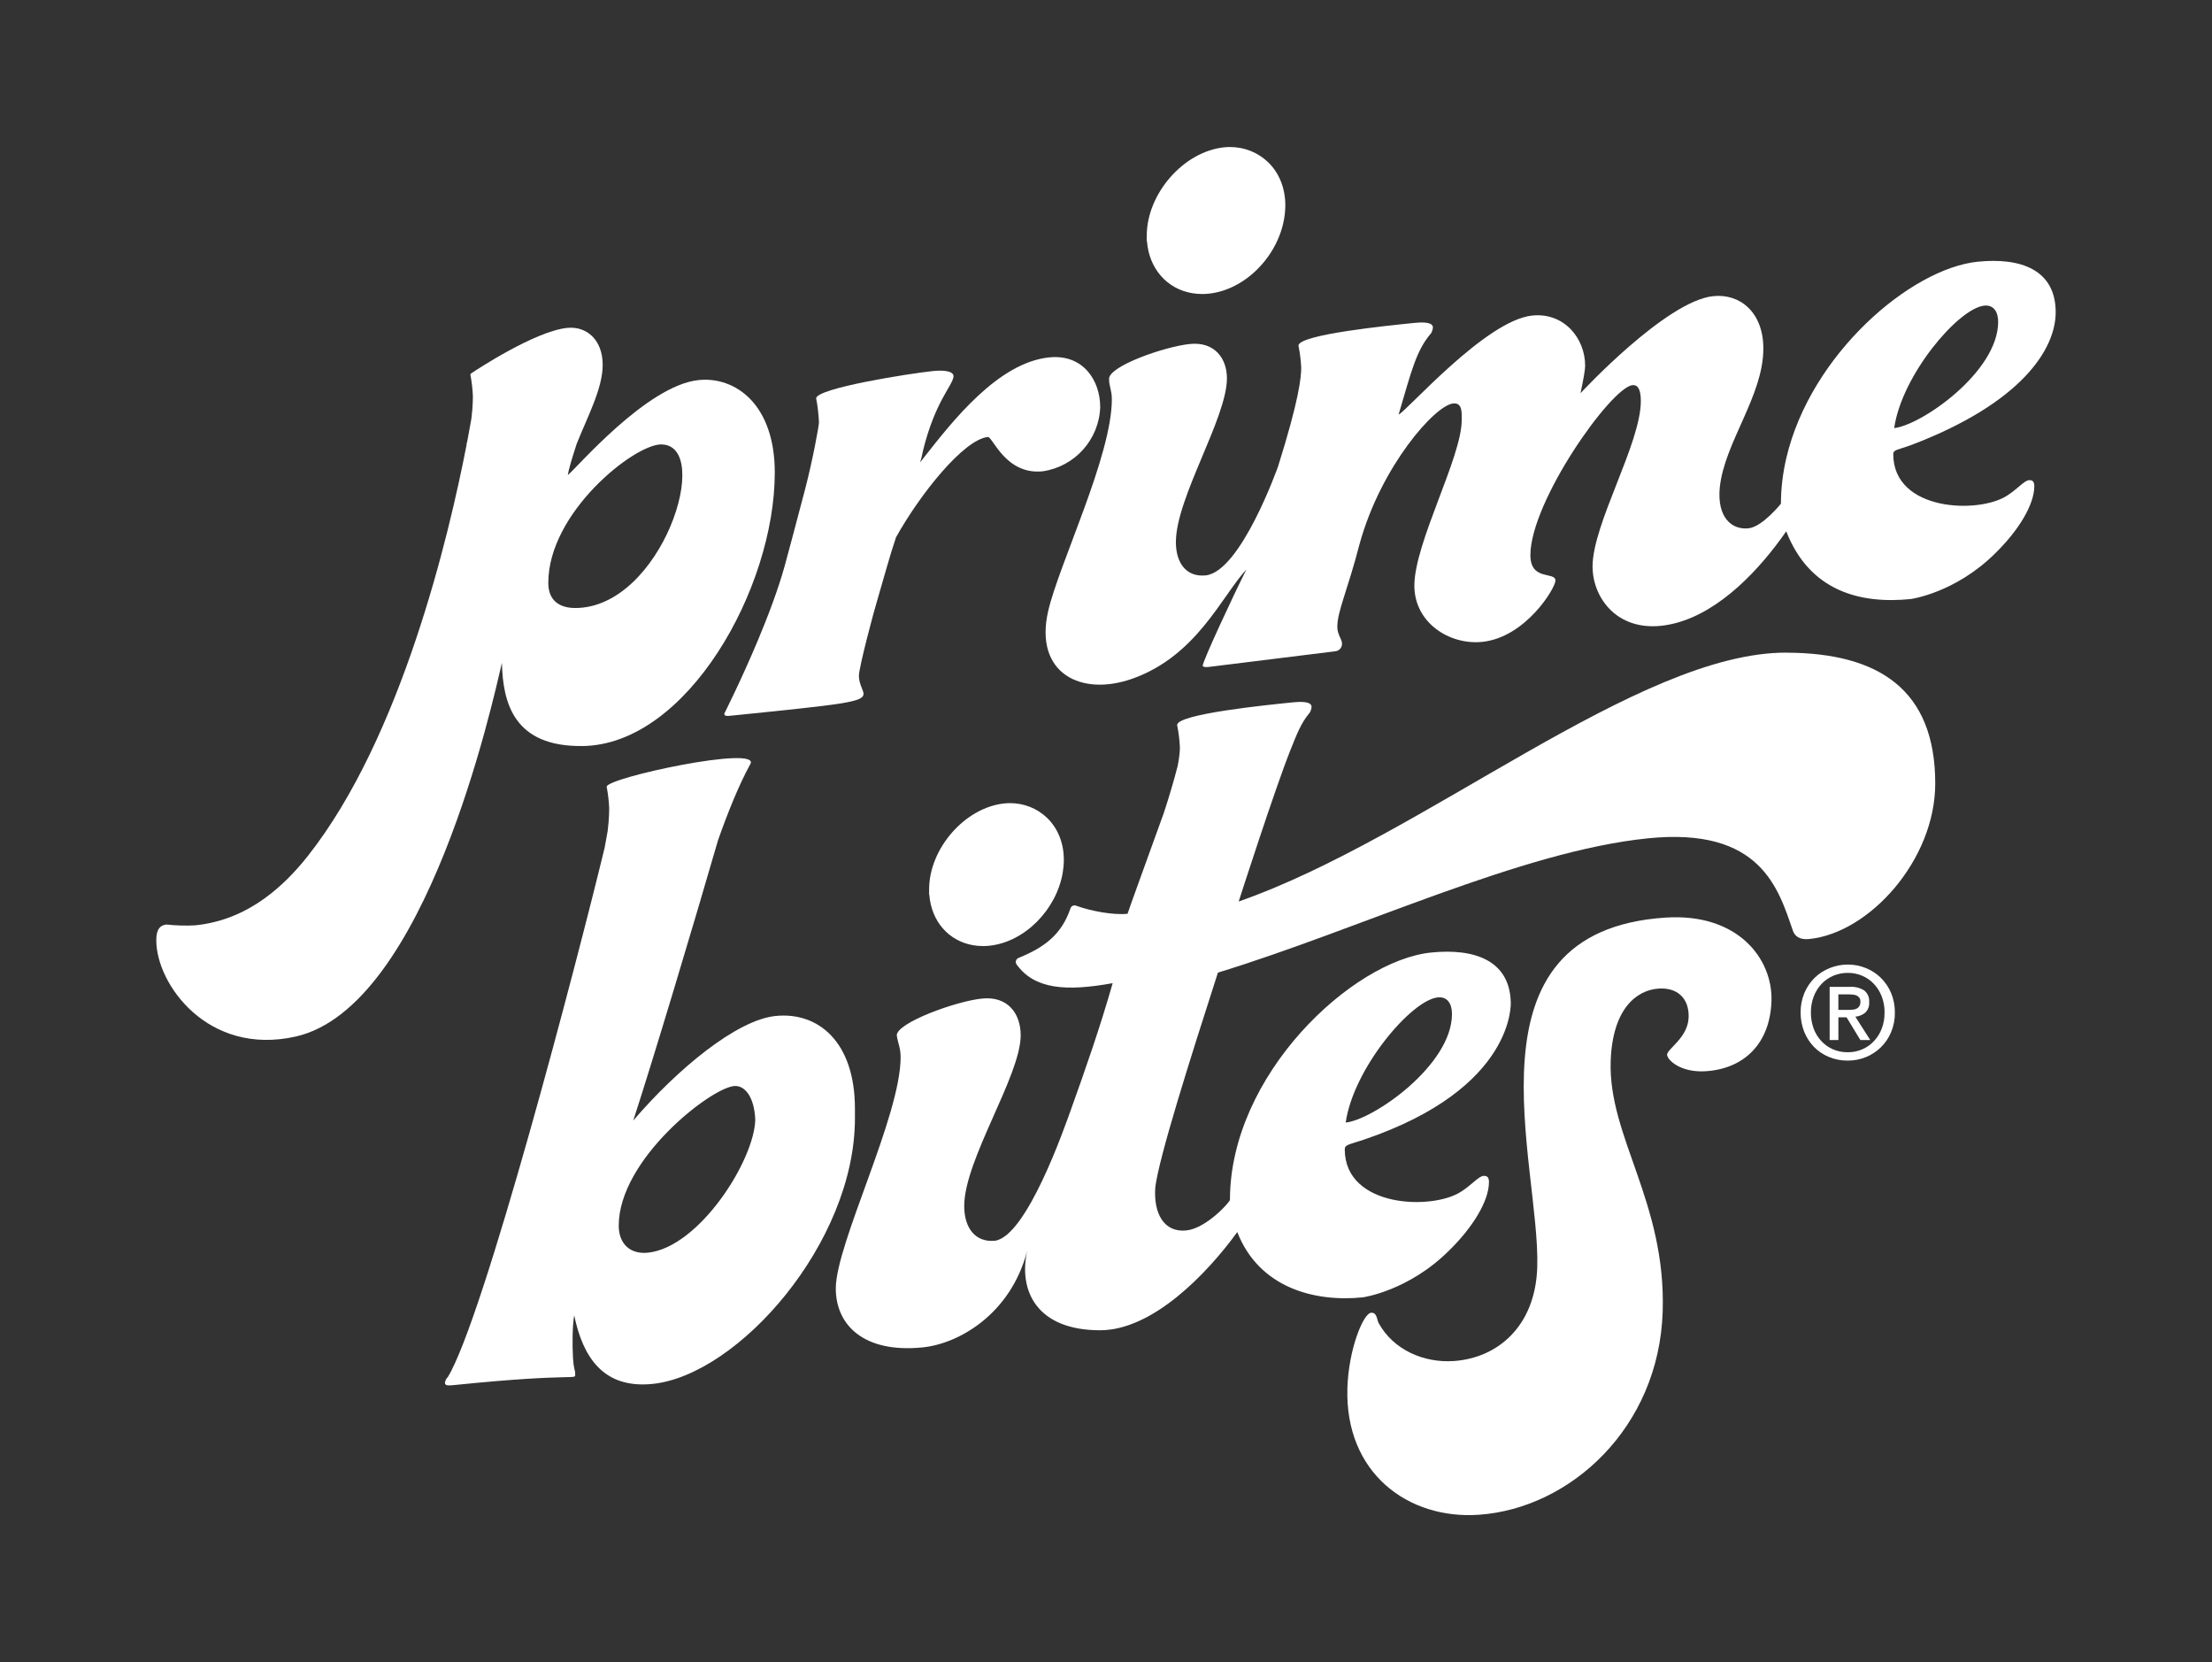 <?xml version="1.0" encoding="UTF-8"?>
<svg id="Design" xmlns="http://www.w3.org/2000/svg" viewBox="0 0 1746.55 1312.1">
  <rect x="0" y="0" width="1746.55" height="1312.1" fill="#333333" stroke="none"/>
  <defs>
    <style>
      .cls-1 {
        fill: #fff;
        stroke-width: 0px;
      }
    </style>
  </defs>
  <path class="cls-1" d="M571.88,563.34c0,2.18,2.23,1.96,5.88,1.58,88.68-9.04,104.06-10.6,104.06-17.19,0-2.94-3.65-7.71-3.65-14.31s12.43-53.29,14.65-60.1c5.12-17.41,9.54-33.97,14.64-49.14,19.06-34.19,53.5-77.29,72.57-79.22,3.66-.38,13.93,30.1,43.24,27.1,25.45-3.7,44.59-25.1,45.44-50.8h-.02c0-20.52-13.17-41.9-40.3-39.12-40.29,4.11-76.22,50.26-98.19,78.14l-3.68,4.77c.91-2.96,1.65-5.98,2.2-9.02,9.5-39.07,23.43-51.49,24.19-58.91,0-5.12-11.01-4.74-16.14-4.22-18.34,1.87-92.35,13.57-92.35,21.6,1.19,6.22,1.93,12.52,2.2,18.84,0,3.06-5.04,30.18-10.81,52.39-6.68,25.71-14.35,54.03-16.32,61.3-5.2,18.63-13.17,39.59-21.11,58.53-13.29,31.7-26.51,57.76-26.51,57.76Z"/>
  <path class="cls-1" d="M905.63,190.52c1.68,21.5,15.7,37.43,35.42,40.87,2.61.45,5.31.71,8.11.71h0c1.68,0,3.4-.09,5.11-.26,28.89-2.95,54.58-29.39,59.66-59.2.6-3.5.93-7.04.93-10.59,0-13.47-4.82-25.54-13.56-33.97-8.04-7.75-18.75-12.02-30.16-12.02-1.5,0-3.02.08-4.51.23-32.02,3.27-61.18,36.56-61.18,69.85v4.05s.18.34.18.34Z"/>
  <g>
    <path class="cls-1" d="M1493.14,783.83c-1.89-4.48-4.64-8.54-8.11-11.96-3.39-3.32-7.41-5.94-11.84-7.68-4.49-1.83-9.3-2.76-14.16-2.75-4.89-.01-9.75.92-14.28,2.75-4.45,1.74-8.5,4.36-11.93,7.68-3.45,3.42-6.22,7.48-8.09,11.96-2.05,4.92-3.06,10.19-2.99,15.51-.04,5.16.92,10.27,2.78,15.08,1.78,4.46,4.41,8.53,7.73,12,3.34,3.42,7.33,6.11,11.76,7.93,4.76,1.99,9.87,2.98,15.04,2.91,4.85.01,9.66-.92,14.17-2.74,4.41-1.78,8.44-4.41,11.84-7.73,3.48-3.4,6.25-7.48,8.11-11.97,2.05-4.92,3.06-10.18,2.99-15.49h-.01c.07-5.3-.96-10.58-2.99-15.49ZM1488,799.32c.07,4.33-.69,8.65-2.23,12.72-1.38,3.67-3.49,7.03-6.19,9.87-2.59,2.78-5.74,4.97-9.22,6.45-3.59,1.56-7.45,2.33-11.35,2.29-4.19.07-8.35-.78-12.17-2.49-3.47-1.59-6.59-3.89-9.14-6.74-2.58-2.9-4.56-6.27-5.86-9.93-1.34-3.91-2.02-8.03-1.99-12.16-.05-4.33.69-8.62,2.21-12.68,1.41-3.68,3.51-7.06,6.19-9.93,2.62-2.76,5.77-4.95,9.26-6.44,3.65-1.53,7.57-2.31,11.53-2.28,3.89-.03,7.76.76,11.33,2.28,3.49,1.49,6.63,3.68,9.23,6.44,2.7,2.87,4.8,6.25,6.19,9.93,1.53,4.05,2.29,8.34,2.23,12.68h-.03Z"/>
    <path class="cls-1" d="M1472.7,799.46c2.27-2.14,3.44-5.21,3.15-8.32.34-3.52-1.1-6.99-3.84-9.23-3.4-2.14-7.4-3.15-11.43-2.86h-15.92v41.99h6.9v-17.94h6.46l10.9,17.94h7.79l-11.77-18.46c2.84-.24,5.55-1.33,7.77-3.12ZM1459.24,797.23h-7.71v-12.26h8.33c1.04,0,2.07.05,3.11.17,1.02.07,2.03.32,2.96.74.85.37,1.59.97,2.15,1.7.62.89.93,1.95.86,3.04.09,1.25-.19,2.51-.78,3.61-.53.84-1.28,1.52-2.15,1.99-.96.49-2.01.77-3.07.83-1.24.13-2.47.19-3.71.17Z"/>
  </g>
  <path class="cls-1" d="M675.04,875.12c0-52.73-29.04-76.53-62.67-73.09-30.57,3.12-77.21,41.52-112.37,82.54,15.4-47.02,48.08-156.12,66.91-221.16,7.11-20.35,16.64-44.27,25.54-60.21,8.55-15.31-113.43,10.7-113.43,17.87,1.06,5.55,1.73,11.17,1.97,16.81,0,1.7.03,8.51-1.2,18.2-.67,3.82-1.46,8.22-2.38,13.12-22.17,91.63-95.39,371.05-123.77,417.8-1.35,1.26-2.18,2.99-2.32,4.84,0,2.29,3.85,1.88,6.89,1.58,100.91-10.29,95.94-3.15,95.94-9.26,0-3.07-1.1-2.36-1.73-12.39-.63-10.02-.44-26.21.97-33.39,6.86,32.94,22.92,58.07,61.91,54.09,67.27-6.86,159.74-111.05,159.74-209.67v-7.68ZM511.48,988.9c-13.76,1.38-22.94-6.85-22.94-21.36,0-51.97,71.87-108.22,90.99-110.19,8.41-.85,16.05,8.3,16.81,26.57-.76,32.17-44.32,100.82-84.86,104.98Z"/>
  <path class="cls-1" d="M793.1,634.23c-31.13,3.18-59.49,35.55-59.49,67.91v3.94s.17.33.17.33c1.63,20.9,15.26,36.4,34.44,39.74,2.54.44,5.16.69,7.88.69h0c1.63,0,3.3-.09,4.97-.26,28.09-2.87,53.07-28.58,58.01-57.56.58-3.4.9-6.84.9-10.3,0-13.1-4.68-24.83-13.18-33.03-7.82-7.54-18.23-11.69-29.32-11.69-1.46,0-2.93.08-4.38.22Z"/>
  <path class="cls-1" d="M1601.89,379.09c-3.65.38-8.8,6.79-16.87,11.99-21.98,14.72-90.14,12.86-90.14-32.58,0-3.65,3.68-3.3,14.65-7.36,86.46-33.01,113.6-75.35,113.6-104.66,0-33.69-27.84-43.31-61.57-39.88-53.11,5.44-131.92,73.26-151.06,154.77-2.78,11.84-4.3,23.97-4.3,36.24,0,0-14.63,18.34-25.62,19.44-13.18,1.37-24.9-8.44-22.69-32.11,3.64-35.55,34.42-72.38,34.42-109.78,0-28.58-18.33-43.56-39.58-41.38-37.38,3.82-104.8,76.63-104.8,76.63q3.68-17.22,3.68-21.62c0-21.99-16.87-42.26-41.77-39.69-36.68,3.73-98.96,75.29-105.53,78.18,10.25-34.76,13.92-50.53,25.63-64.18.81-1.39,1.31-2.95,1.47-4.55,0-5.12-10.98-3.99-15.39-3.57-18.34,1.88-90.78,9.04-90.78,17.86,1.17,5.72,1.9,11.53,2.18,17.37,0,8.03-1.91,25.89-18.28,77.99,0,0-29.45,83.26-57.23,86.02-15.39,1.53-23.45-10.08-23.45-26.22,0-35.16,40.3-97.88,40.3-129.41,0-15.39-9.49-29.06-29.3-27.04-19.8,2.01-64.51,17.56-63.75,27.76,0,5.85,2.18,8.55,2.18,15.88,0,44.7-41.68,129.96-50.27,167.21-11.27,48.84,25.81,68.08,67.14,53.13,50.41-18.23,69.94-65.05,89.35-85.94-9.63,19.09-34.46,72.18-34.46,75.94,0,.73,1.47,1.3,4.41,1l100.4-12.42c3.17-.37,5.45-3.22,5.14-6.39,0-2.92-3.68-6.93-3.68-12.81,0-12.45,8.07-28.69,17.6-65.57,16.83-61.08,59.55-109.58,74.01-110.87,7.49-.67,6.6,8.12,6.6,13.26,0,29.32-37.37,96.87-37.37,130.6,0,29.32,27.83,46.99,53.5,44.38,34.43-3.51,57.89-42.53,57.89-48.41,0-7.33-19.78.54-19.78-19.97,0-42.52,63.74-132.56,80.6-134.28,4.4-.47,6.6,3.7,6.6,12.53,0,33.7-38.11,96.93-38.11,130.66,0,26.39,22.53,56.15,65.94,44.56,35.22-9.4,66.16-42.38,86.98-72.39,18.39,47.23,58.29,57.57,98.4,53.47,0,0,35.2-4.79,66.69-36.17,18.13-17.69,30.78-38.21,30.78-52.91v-.03c0-3.64-1.47-4.96-4.38-4.69ZM1566.72,241.27c7.33-.76,10.98,4.74,10.98,12.81,0,39.58-60.83,81.67-82.08,83.85,5.89-41.63,50.59-94.55,71.1-96.65Z"/>
  <path class="cls-1" d="M460.06,588.94c82.37-1.12,151.69-124.3,151.69-215.92,0-54.23-31.49-75.92-60.07-73-41.05,4.19-96.74,69.95-103.36,75.02.45-3.4,3.1-12.78,7.01-24.65,8.23-20.72,20.54-43.64,20.54-62.24,0-20.23-12.98-30.84-28.02-29.3-25.28,2.58-71.29,32.88-75.36,35.59-.04.02-.07.05-.1.07-.13.09-.22.15-.22.15h0c-.49.36-.77.71-.77,1.05,1.06,5.55,1.73,11.17,1.97,16.81,0,1.7.03,8.51-1.2,18.2-.85,4.87-1.89,10.63-3.15,17.22-.23.96-.46,1.93-.72,2.91l.16-.03c-13.93,72-51.45,230.96-125.1,324.53-10.42,13.24-21.7,24.6-34.03,33.54-16.35,11.86-34.57,19.48-55.13,21.58-7.58.41-15.18.2-22.72-.63-6.6.69-8.07,5.97-8.07,12.56,0,34.42,40.63,91.44,109.99,75.89,103.41-23.2,155.93-265.68,162.91-295.03.73,32.01,9.65,66.41,63.75,65.67ZM521.98,350.85c41.74,0,.57,129.12-67.78,129.12-12.52,0-21.28-5.91-21.28-19.83,0-55.68,67.86-109.3,89.05-109.3Z"/>
  <path class="cls-1" d="M1315.27,724.35c-164.25,10.62-98.86,194.51-101.49,276.13-1.5,46.62-31.38,71.57-65.86,73.94-23.76,1.64-47.89-8.87-59.46-30.15-1.42-2.94-1.25-8.29-5.86-7.96-6.13.41-17.74,28.65-18.72,59.22-2.16,67.23,47.87,104.14,103.83,100.25,72.05-5,142.15-68.56,145.11-160.26,2.78-86.32-42.98-138.04-41.06-197.62,1.33-41.26,20.19-56.29,37.82-57.5,14.55-1.01,24.22,7.45,23.73,22.74-.52,16.04-16.86,24.81-17.01,29.38-.12,3.82,10.23,14.55,30.92,13.1,29.92-2.09,50.42-21.81,51.5-55.43,1.07-33.23-26.48-69.51-83.44-65.83Z"/>
  <path class="cls-1" d="M1410.85,515.19c-117.7-.5-287.05,145.65-432.81,196.46,0,0,28.83-89.67,40.99-119.87,4.97-12.34,8.32-21.25,15.1-29.16.81-1.39,1.31-2.95,1.47-4.55,0-5.12-10.98-3.99-15.39-3.57-18.34,1.88-90.78,9.04-90.78,17.86,1.17,5.72,1.9,11.53,2.18,17.37,0,3.24-.28,7.3-1.7,14.73-2.82,11.01-6.68,24.22-10.99,37.3-12.76,35.47-27.74,76.45-28.63,79.59-11.45,1.16-28.98-2.15-40.68-6.41-1.78-.65-3.74.26-4.35,2.06-7.18,21.12-20.99,31.01-41.11,39.24-2.01.82-2.75,3.34-1.48,5.1,14.26,19.78,39.38,21.38,75.86,14.79-9.8,34.44-21.54,68.04-32.64,98.96-5.57,15.51-35.08,100.31-60.09,104.34-16.05,1.63-24.48-10.52-24.48-27.32,0-36.7,44.59-102.77,44.59-134.86,0-16.81-9.91-31.1-30.57-28.98-20.65,2.11-67.27,19.09-67.27,29.03.78,6.04,3.04,9.61,3.04,17.26,0,46.64-51.19,147.4-51.19,182.56,0,28.3,21.38,51.32,68.81,46.5,27.61-2.83,69.11-25.57,82.33-76.24-7.08,31.42,7.45,62.74,57.54,62.74,41.3,0,84.12-44.15,108.32-77.53,17.1,43.86,60.71,55.47,99.08,51.55,0,0,35.98-4.89,68.18-36.97,18.53-18.08,31.47-39.06,31.47-54.08v-.03c0-3.72-1.51-5.07-4.48-4.79-3.73.39-9,6.94-17.24,12.25-22.47,15.04-92.15,13.15-92.15-33.3,0-3.73,3.65-3.69,14.98-7.53,120.39-40.76,116.09-108.61,116.09-108.61-.89-33.12-28.97-42.6-62.9-39.15-62.19,6.37-158.82,96.38-158.82,195.27,0,1.58-18.55,22.5-34.49,24.12-17.58,1.81-26-13.41-24.45-34.19,3.06-24.01,27.26-100.56,49.44-169.34,112.36-34.39,239.28-95.8,339.4-106.01,89.43-9.14,103.19,39.92,114.67,73.15,2.29,5.89,7.62,6.87,12.98,6.32h-.04c47.4-4.83,99.37-62.37,99.37-122.75,0-74.16-44.61-102.98-117.17-103.28ZM1135.23,787.36c7.49-.78,11.22,4.84,11.22,13.09,0,40.46-62.19,83.49-83.91,85.72,6.02-42.55,51.72-96.66,72.69-98.81Z"/>
</svg>